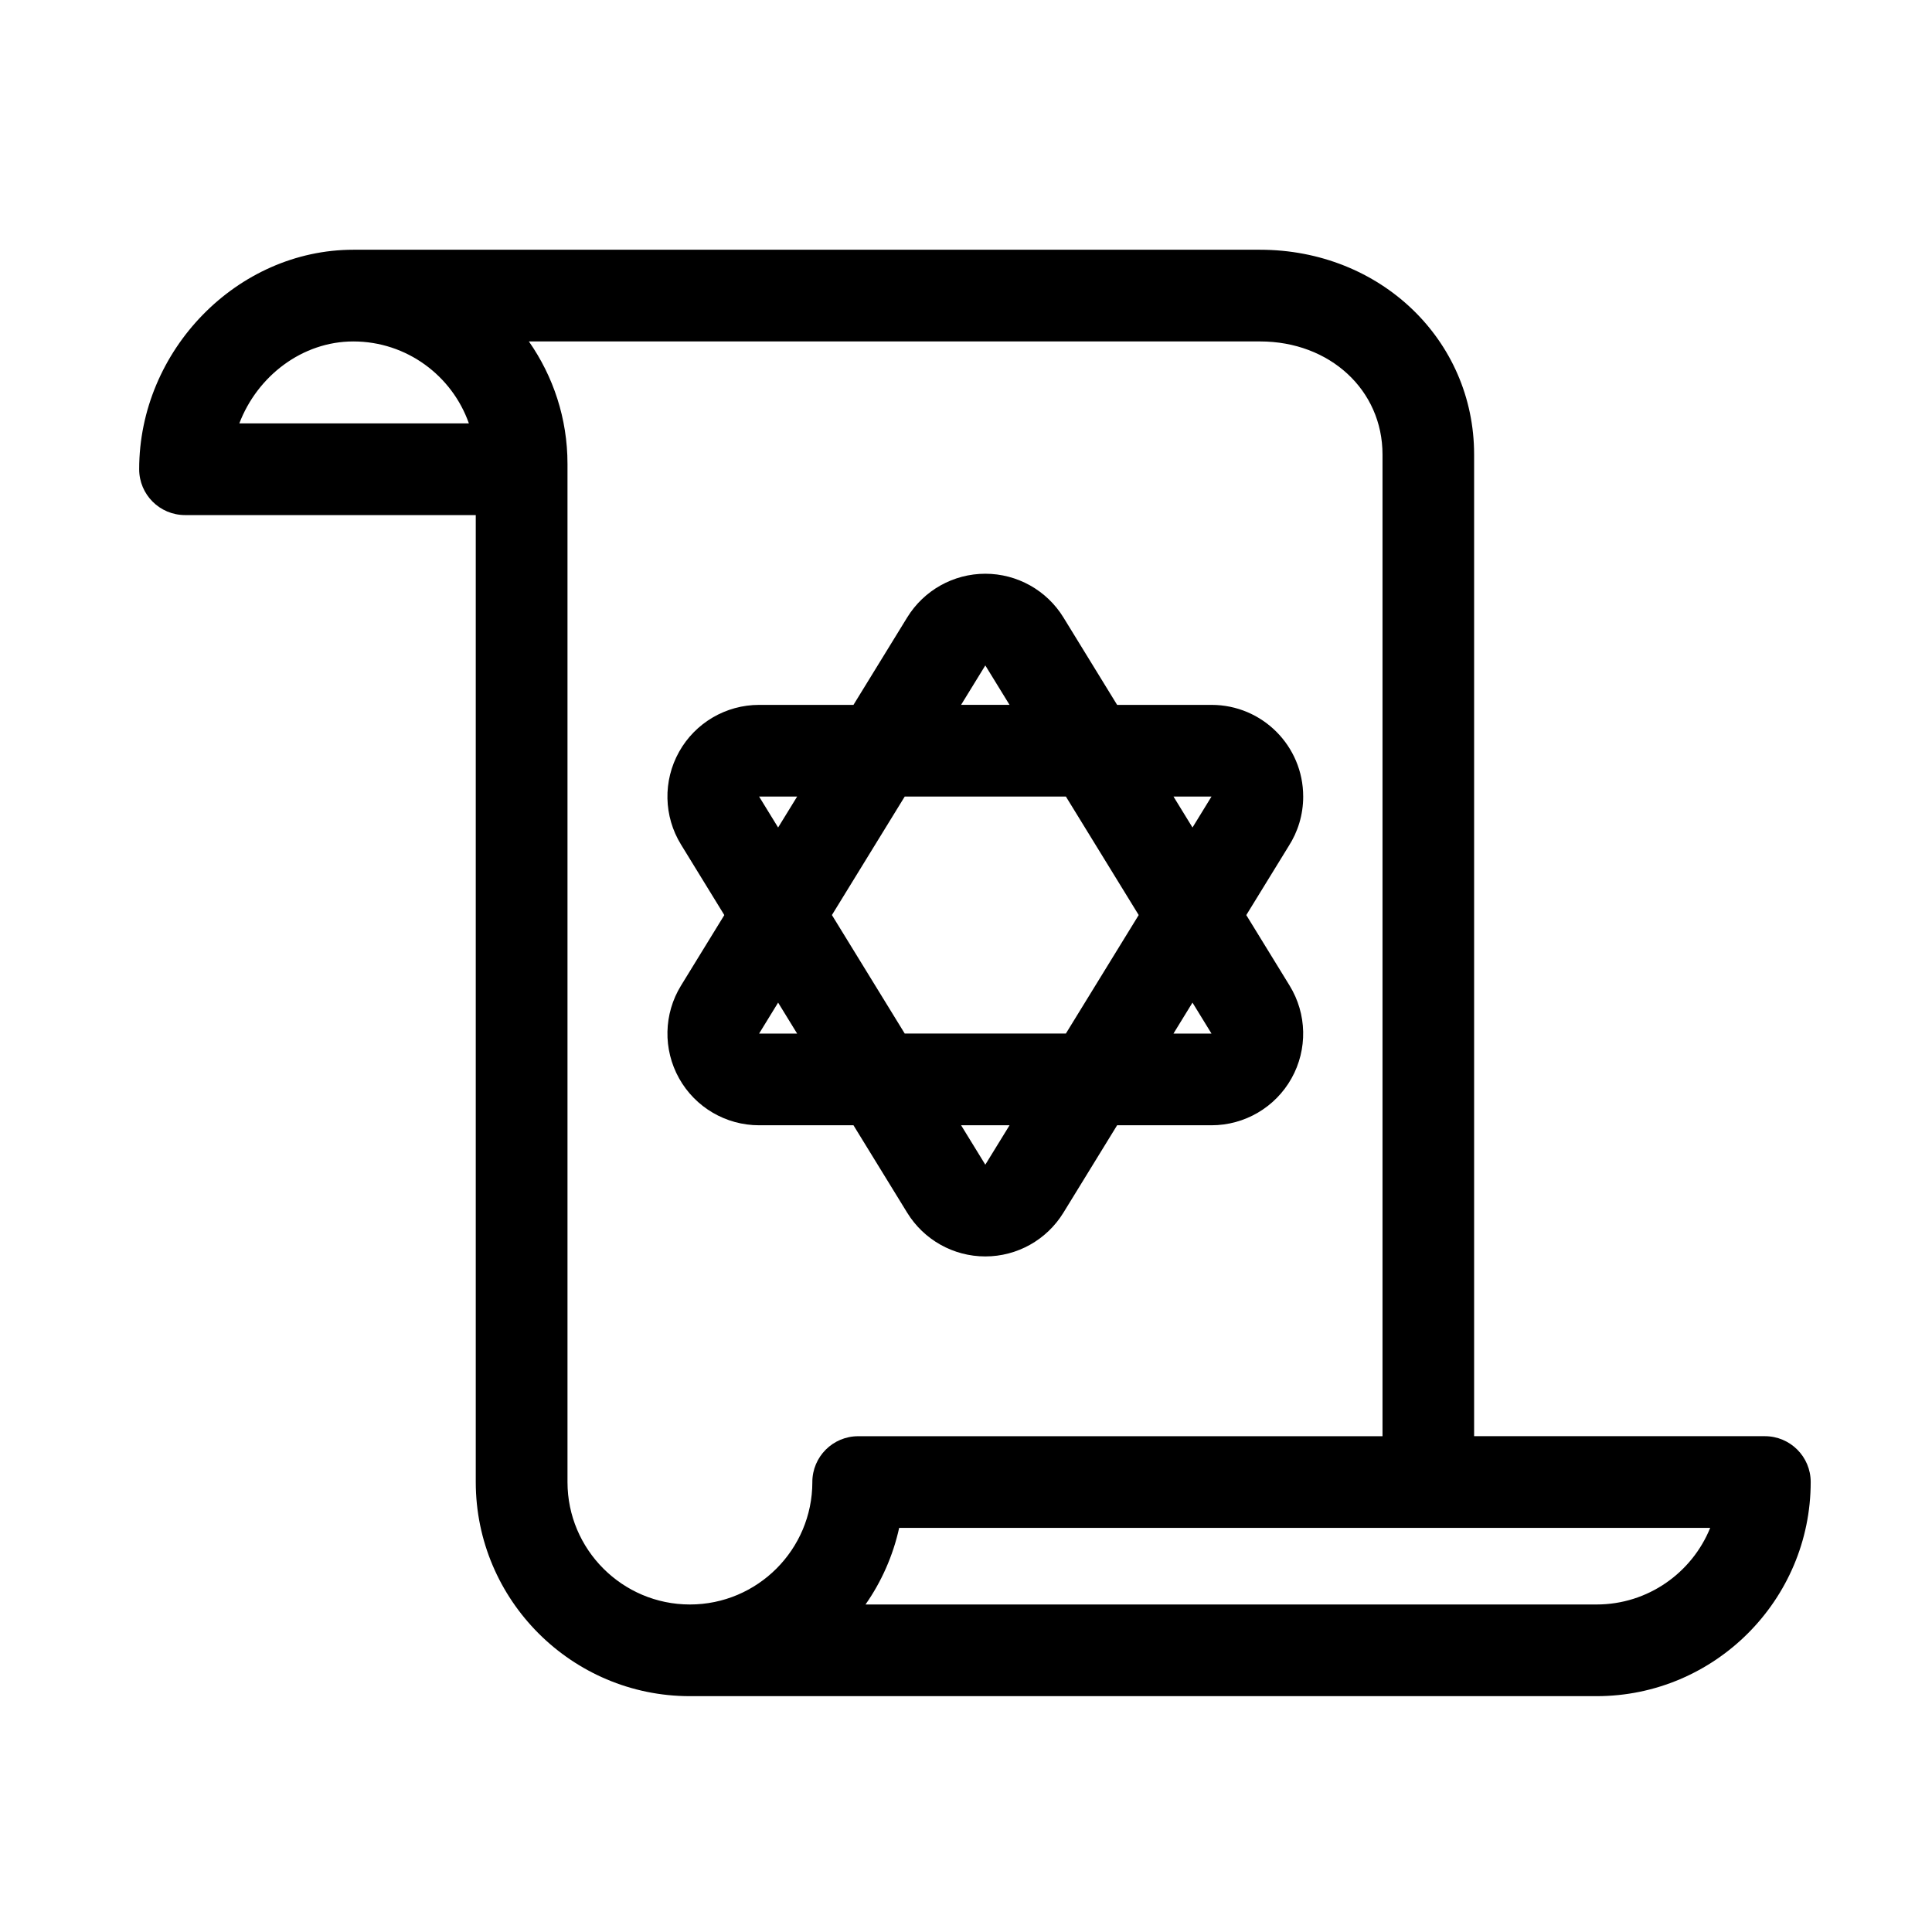 <?xml version="1.0" encoding="UTF-8"?>
<!-- Uploaded to: SVG Repo, www.svgrepo.com, Generator: SVG Repo Mixer Tools -->
<svg fill="#000000" width="800px" height="800px" version="1.1" viewBox="144 144 512 512" xmlns="http://www.w3.org/2000/svg">
 <g>
  <path d="m611.71 524.6h-77.055v-260.15c0-30.43-24.922-54.266-56.742-54.266h-240.28c-30.758 0-56.75 26.637-56.75 58.168 0 6.711 5.441 12.148 12.148 12.148h77.051v256.25c0 31.293 25.457 56.75 56.742 56.75h240.28c31.285 0 56.75-25.457 56.75-56.75 0.008-6.703-5.434-12.145-12.145-12.145zm-404.29-268.39c4.793-12.57 16.691-21.723 30.207-21.723 14.141 0 26.191 9.082 30.633 21.723zm151.86 280.55c0 17.895-14.555 32.445-32.445 32.445-17.891 0-32.445-14.555-32.445-32.445v-269.83c0-12.066-3.797-23.246-10.23-32.445h193.77c18.5 0 32.449 12.887 32.449 29.965v260.16l-138.95 0.004c-6.711-0.004-12.152 5.438-12.152 12.148zm207.84 32.445h-193.75c4.211-6.012 7.285-12.891 8.918-20.297h214.93c-4.828 11.891-16.5 20.297-30.098 20.297z"/>
  <path d="m489.36 355.09c0-13.418-10.867-24.289-24.289-24.289h-25.02l-14.234-23.176c-4.422-7.195-12.262-11.578-20.703-11.578-8.438 0-16.273 4.383-20.695 11.578l-14.242 23.176h-25.004c-8.801 0-16.914 4.758-21.207 12.434-4.297 7.68-4.102 17.09 0.508 24.582l11.477 18.688-11.477 18.688c-4.609 7.496-4.801 16.898-0.508 24.582 4.293 7.68 12.402 12.434 21.207 12.434h25.004l14.242 23.176c4.418 7.195 12.258 11.582 20.695 11.582s16.277-4.387 20.695-11.582l14.238-23.176h25.008c8.801 0 16.914-4.758 21.207-12.434 4.301-7.68 4.102-17.086-0.504-24.582l-11.48-18.688 11.211-18.238c2.449-3.801 3.871-8.32 3.871-13.176zm-84.242-34.746 6.422 10.453h-12.848zm21.352 34.746 19.297 31.406-19.297 31.402-42.707 0.004-19.297-31.406 19.297-31.402zm-81.301 0.004h10.082l-5.043 8.203zm0 62.816 5.039-8.207 5.039 8.207zm59.949 34.742-6.422-10.453h12.852zm59.941-34.746h-10.078l5.039-8.203zm-10.074-62.816h10.078l-5.039 8.207z"/>
 </g>
</svg>
